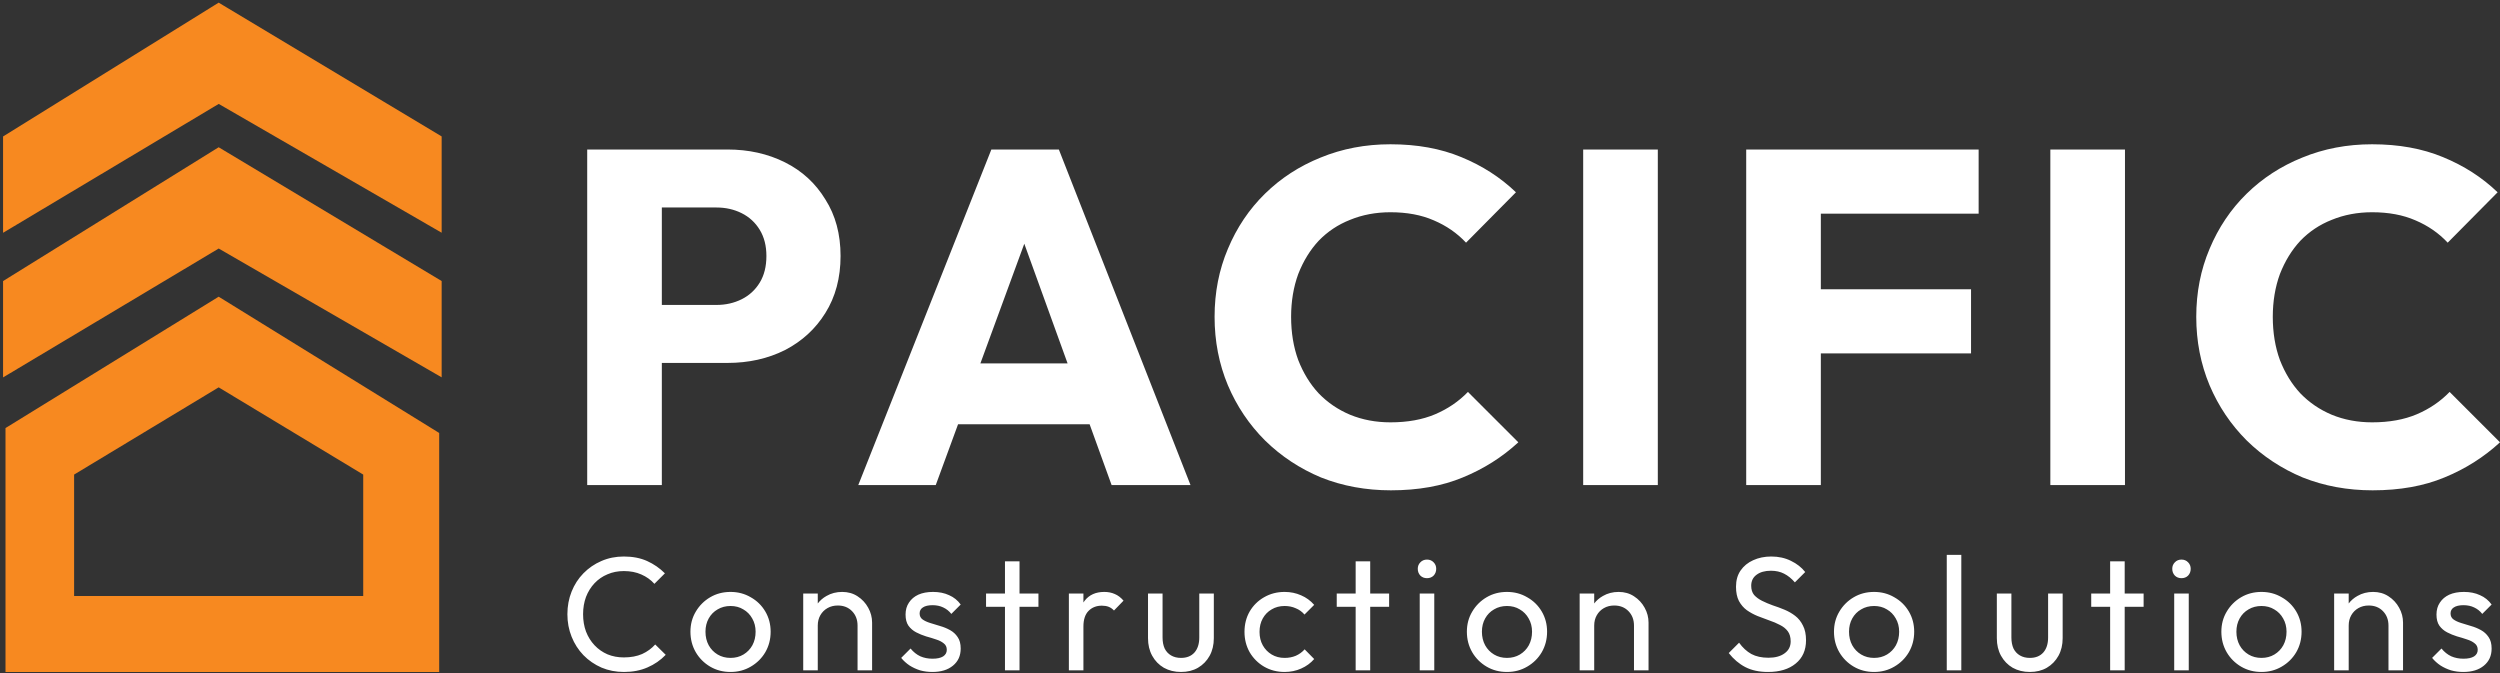 <svg width="453" height="122" viewBox="0 0 453 122" fill="none" xmlns="http://www.w3.org/2000/svg">
<rect x="0" y="0" width="453" height="122" fill="#333333" stroke="none"/>
<path d="M1 41.401V24.974L39.626 1L79.583 24.974V41.401L39.626 18.315L1 41.401Z" fill="#F78920" stroke="#F78920" stroke-width="0.888"/>
<path d="M1 67.604V51.177L39.626 27.202L79.583 51.177V67.604L39.626 44.517L1 67.604Z" fill="#F78920" stroke="#F78920" stroke-width="0.888"/>
<path d="M39.855 53.904L79.369 78.323L79.58 78.453V121.767H0.996V77.564L1.207 77.435L39.39 53.904L39.622 53.761L39.855 53.904ZM39.394 70.326L13.643 85.865L13.428 85.994V108H65.817V85.994L65.603 85.865L39.852 70.326L39.622 70.188L39.394 70.326Z" fill="#F78920"/>
<path d="M113.039 100.839C114.641 100.839 116.048 101.112 117.259 101.659C118.47 102.206 119.544 102.949 120.481 103.887L118.577 105.791C117.932 105.068 117.141 104.502 116.203 104.092C115.285 103.682 114.231 103.477 113.039 103.477C111.965 103.477 110.978 103.672 110.079 104.062C109.181 104.434 108.399 104.971 107.735 105.674C107.071 106.377 106.554 107.207 106.183 108.164C105.831 109.121 105.655 110.167 105.655 111.3C105.655 112.433 105.831 113.478 106.183 114.436C106.554 115.393 107.071 116.223 107.735 116.926C108.399 117.629 109.181 118.176 110.079 118.566C110.978 118.938 111.965 119.124 113.039 119.124C114.309 119.124 115.413 118.918 116.351 118.508C117.288 118.078 118.079 117.502 118.724 116.779L120.628 118.654C119.69 119.631 118.587 120.393 117.317 120.94C116.067 121.487 114.651 121.761 113.068 121.761C111.603 121.761 110.245 121.497 108.995 120.97C107.745 120.423 106.652 119.67 105.714 118.713C104.796 117.756 104.082 116.643 103.574 115.373C103.066 114.103 102.812 112.745 102.812 111.3C102.813 109.835 103.066 108.467 103.574 107.197C104.082 105.928 104.796 104.824 105.714 103.887C106.652 102.93 107.735 102.187 108.966 101.659C110.216 101.112 111.574 100.839 113.039 100.839ZM132.374 107.256C133.722 107.256 134.943 107.579 136.037 108.224C137.15 108.849 138.029 109.708 138.674 110.802C139.318 111.896 139.641 113.117 139.641 114.465C139.641 115.832 139.318 117.072 138.674 118.186C138.029 119.279 137.151 120.149 136.037 120.794C134.943 121.439 133.722 121.761 132.374 121.761C131.007 121.761 129.776 121.439 128.682 120.794C127.588 120.149 126.719 119.279 126.074 118.186C125.43 117.072 125.107 115.832 125.107 114.465C125.107 113.117 125.43 111.905 126.074 110.831C126.719 109.737 127.588 108.868 128.682 108.224C129.776 107.579 131.007 107.256 132.374 107.256ZM169.068 107.256C170.162 107.256 171.129 107.451 171.969 107.842C172.828 108.213 173.532 108.78 174.079 109.542L172.379 111.241C171.988 110.733 171.5 110.343 170.914 110.069C170.348 109.796 169.703 109.659 168.98 109.659C168.219 109.659 167.632 109.796 167.222 110.069C166.831 110.323 166.636 110.685 166.636 111.153C166.636 111.622 166.812 111.983 167.163 112.237C167.515 112.491 167.975 112.706 168.541 112.882C169.127 113.058 169.732 113.243 170.357 113.438C170.983 113.614 171.578 113.859 172.145 114.172C172.711 114.484 173.17 114.904 173.521 115.432C173.893 115.959 174.079 116.652 174.079 117.512C174.079 118.821 173.61 119.856 172.672 120.618C171.754 121.38 170.514 121.761 168.951 121.761C168.17 121.761 167.427 121.663 166.724 121.468C166.04 121.253 165.405 120.96 164.819 120.589C164.233 120.198 163.726 119.739 163.296 119.212L164.995 117.512C165.503 118.137 166.089 118.606 166.753 118.919C167.417 119.212 168.16 119.358 168.98 119.358C169.801 119.358 170.436 119.222 170.885 118.948C171.334 118.655 171.559 118.254 171.559 117.746C171.559 117.238 171.373 116.848 171.002 116.574C170.65 116.281 170.191 116.047 169.625 115.871C169.058 115.676 168.452 115.49 167.808 115.314C167.183 115.119 166.587 114.875 166.021 114.582C165.454 114.289 164.985 113.888 164.614 113.38C164.263 112.872 164.087 112.198 164.087 111.358C164.087 110.518 164.292 109.796 164.702 109.19C165.112 108.565 165.679 108.086 166.401 107.754C167.144 107.422 168.033 107.256 169.068 107.256ZM210.656 115.52C210.656 116.281 210.783 116.945 211.037 117.512C211.311 118.059 211.701 118.478 212.209 118.771C212.717 119.065 213.313 119.212 213.997 119.212C215.032 119.212 215.843 118.889 216.429 118.244C217.015 117.58 217.308 116.672 217.308 115.52V107.549H219.945V115.637C219.945 116.848 219.691 117.912 219.184 118.83C218.676 119.748 217.972 120.472 217.073 120.999C216.194 121.507 215.169 121.761 213.997 121.761C212.845 121.761 211.809 121.507 210.891 120.999C209.992 120.472 209.289 119.748 208.781 118.83C208.273 117.912 208.02 116.848 208.02 115.637V107.549H210.656V115.52ZM232.769 107.256C233.843 107.256 234.84 107.461 235.758 107.871C236.676 108.262 237.467 108.839 238.131 109.601L236.373 111.358C235.943 110.85 235.415 110.47 234.79 110.216C234.185 109.942 233.511 109.806 232.769 109.806C231.89 109.806 231.108 110.011 230.425 110.421C229.741 110.812 229.203 111.358 228.812 112.062C228.422 112.765 228.227 113.576 228.227 114.494C228.227 115.412 228.422 116.223 228.812 116.926C229.203 117.629 229.741 118.185 230.425 118.596C231.108 119.006 231.89 119.212 232.769 119.212C233.511 119.212 234.184 119.084 234.79 118.83C235.415 118.557 235.953 118.166 236.402 117.658L238.131 119.417C237.486 120.159 236.695 120.735 235.758 121.146C234.84 121.556 233.843 121.761 232.769 121.761C231.401 121.761 230.16 121.439 229.047 120.794C227.953 120.149 227.084 119.279 226.439 118.186C225.814 117.072 225.502 115.842 225.502 114.494C225.502 113.127 225.814 111.896 226.439 110.802C227.084 109.708 227.953 108.849 229.047 108.224C230.16 107.579 231.401 107.256 232.769 107.256ZM273.064 107.256C274.412 107.256 275.634 107.579 276.728 108.224C277.841 108.849 278.721 109.708 279.365 110.802C280.01 111.896 280.332 113.117 280.332 114.465C280.332 115.832 280.01 117.072 279.365 118.186C278.721 119.279 277.841 120.149 276.728 120.794C275.634 121.439 274.412 121.761 273.064 121.761C271.697 121.761 270.467 121.438 269.373 120.794C268.279 120.149 267.409 119.279 266.765 118.186C266.12 117.072 265.798 115.832 265.798 114.465C265.798 113.117 266.12 111.905 266.765 110.831C267.409 109.737 268.279 108.868 269.373 108.224C270.467 107.579 271.697 107.256 273.064 107.256ZM320.952 100.839C322.28 100.839 323.472 101.102 324.527 101.63C325.582 102.138 326.441 102.812 327.105 103.652L325.23 105.527C324.625 104.824 323.971 104.297 323.268 103.945C322.584 103.594 321.792 103.418 320.894 103.418C319.8 103.418 318.931 103.662 318.286 104.15C317.642 104.619 317.319 105.283 317.319 106.143C317.319 106.826 317.495 107.383 317.847 107.812C318.218 108.223 318.696 108.575 319.282 108.868C319.868 109.161 320.513 109.435 321.216 109.688C321.939 109.923 322.652 110.186 323.355 110.479C324.059 110.772 324.703 111.144 325.289 111.593C325.875 112.042 326.344 112.628 326.695 113.351C327.066 114.054 327.252 114.943 327.252 116.018C327.252 117.815 326.627 119.222 325.377 120.237C324.146 121.253 322.476 121.761 320.366 121.761C318.764 121.761 317.397 121.468 316.264 120.882C315.131 120.296 314.125 119.445 313.246 118.332L315.121 116.457C315.766 117.356 316.509 118.039 317.349 118.508C318.189 118.957 319.224 119.183 320.454 119.183C321.665 119.183 322.633 118.918 323.355 118.391C324.098 117.863 324.469 117.141 324.469 116.223C324.469 115.461 324.293 114.846 323.941 114.377C323.59 113.908 323.111 113.526 322.506 113.233C321.92 112.921 321.275 112.648 320.571 112.413C319.868 112.159 319.165 111.896 318.462 111.622C317.759 111.329 317.113 110.978 316.527 110.567C315.941 110.138 315.463 109.581 315.092 108.897C314.74 108.214 314.564 107.354 314.564 106.318C314.564 105.166 314.838 104.189 315.385 103.389C315.951 102.568 316.714 101.942 317.671 101.513C318.647 101.064 319.741 100.839 320.952 100.839ZM339.584 107.256C340.932 107.256 342.153 107.579 343.247 108.224C344.36 108.849 345.239 109.708 345.884 110.802C346.528 111.896 346.852 113.117 346.852 114.465C346.852 115.832 346.528 117.072 345.884 118.186C345.239 119.279 344.361 120.149 343.247 120.794C342.153 121.439 340.932 121.761 339.584 121.761C338.217 121.761 336.986 121.438 335.893 120.794C334.799 120.149 333.929 119.279 333.284 118.186C332.64 117.072 332.317 115.832 332.317 114.465C332.317 113.117 332.64 111.905 333.284 110.831C333.929 109.737 334.799 108.868 335.893 108.224C336.986 107.579 338.217 107.256 339.584 107.256ZM364.465 115.52C364.465 116.281 364.592 116.945 364.846 117.512C365.119 118.059 365.51 118.478 366.018 118.771C366.525 119.064 367.121 119.212 367.805 119.212C368.84 119.212 369.651 118.889 370.237 118.244C370.823 117.58 371.116 116.672 371.116 115.52V107.549H373.753V115.637C373.753 116.848 373.499 117.912 372.991 118.83C372.483 119.748 371.78 120.472 370.882 120.999C370.003 121.507 368.977 121.761 367.805 121.761C366.652 121.761 365.617 121.507 364.699 120.999C363.801 120.472 363.097 119.748 362.589 118.83C362.081 117.912 361.827 116.848 361.827 115.637V107.549H364.465V115.52ZM409.778 107.256C411.126 107.256 412.347 107.579 413.44 108.224C414.554 108.849 415.433 109.708 416.078 110.802C416.723 111.896 417.045 113.117 417.045 114.465C417.045 115.832 416.723 117.072 416.078 118.186C415.433 119.279 414.554 120.149 413.44 120.794C412.347 121.438 411.126 121.761 409.778 121.761C408.411 121.761 407.18 121.439 406.086 120.794C404.992 120.149 404.122 119.279 403.478 118.186C402.833 117.072 402.511 115.832 402.511 114.465C402.511 113.117 402.833 111.905 403.478 110.831C404.122 109.737 404.992 108.868 406.086 108.224C407.18 107.579 408.411 107.256 409.778 107.256ZM446.472 107.256C447.566 107.256 448.533 107.451 449.373 107.842C450.233 108.213 450.935 108.78 451.482 109.542L449.783 111.241C449.393 110.733 448.904 110.343 448.318 110.069C447.752 109.796 447.107 109.659 446.384 109.659C445.622 109.659 445.036 109.796 444.626 110.069C444.235 110.323 444.04 110.685 444.04 111.153C444.04 111.622 444.216 111.983 444.567 112.237C444.919 112.491 445.378 112.706 445.944 112.882C446.53 113.058 447.136 113.243 447.761 113.438C448.386 113.614 448.982 113.859 449.549 114.172C450.115 114.484 450.574 114.904 450.926 115.432C451.297 115.959 451.482 116.652 451.482 117.512C451.482 118.821 451.014 119.856 450.076 120.618C449.158 121.38 447.917 121.761 446.354 121.761C445.573 121.761 444.831 121.663 444.128 121.468C443.444 121.253 442.809 120.96 442.223 120.589C441.637 120.198 441.129 119.739 440.699 119.212L442.398 117.512C442.906 118.137 443.493 118.606 444.157 118.919C444.821 119.212 445.564 119.358 446.384 119.358C447.204 119.358 447.84 119.222 448.289 118.948C448.738 118.655 448.963 118.254 448.963 117.746C448.963 117.238 448.777 116.848 448.406 116.574C448.055 116.281 447.595 116.047 447.028 115.871C446.462 115.676 445.856 115.49 445.212 115.314C444.587 115.119 443.991 114.875 443.425 114.582C442.858 114.289 442.389 113.888 442.018 113.38C441.666 112.872 441.49 112.198 441.49 111.358C441.49 110.519 441.695 109.796 442.105 109.19C442.516 108.565 443.083 108.086 443.806 107.754C444.548 107.422 445.437 107.256 446.472 107.256ZM152.604 107.256C153.659 107.256 154.588 107.519 155.389 108.047C156.209 108.574 156.853 109.268 157.322 110.128C157.791 110.968 158.025 111.866 158.025 112.823V121.468H155.389V113.351C155.389 112.296 155.056 111.427 154.392 110.743C153.727 110.06 152.868 109.718 151.813 109.718C151.11 109.718 150.485 109.874 149.938 110.187C149.392 110.499 148.961 110.929 148.648 111.476C148.336 112.022 148.18 112.648 148.18 113.351V121.468H145.543V107.549H148.18V109.348C148.602 108.795 149.129 108.341 149.762 107.988C150.602 107.5 151.55 107.256 152.604 107.256ZM184.737 107.549H188.166V109.952H184.737V121.468H182.101V109.952H178.672V107.549H182.101V101.718H184.737V107.549ZM200.097 107.256C200.8 107.256 201.435 107.383 202.001 107.637C202.567 107.871 203.096 108.272 203.584 108.839L201.854 110.626C201.562 110.314 201.239 110.089 200.888 109.952C200.536 109.815 200.126 109.747 199.657 109.747C198.681 109.747 197.88 110.06 197.255 110.685C196.63 111.31 196.316 112.257 196.316 113.526V121.468H193.68V107.549H196.316V109.169C196.391 109.055 196.468 108.945 196.551 108.839C197.371 107.784 198.553 107.256 200.097 107.256ZM248.281 107.549H251.709V109.952H248.281V121.468H245.644V109.952H242.216V107.549H245.644V101.718H248.281V107.549ZM259.89 121.468H257.252V107.549H259.89V121.468ZM293.295 107.256C294.35 107.256 295.278 107.519 296.079 108.047C296.9 108.574 297.544 109.268 298.013 110.128C298.481 110.968 298.716 111.866 298.716 112.823V121.468H296.079V113.351C296.079 112.296 295.747 111.427 295.083 110.743C294.419 110.059 293.559 109.718 292.504 109.718C291.801 109.718 291.176 109.874 290.629 110.187C290.082 110.499 289.652 110.929 289.34 111.476C289.027 112.022 288.87 112.648 288.87 113.351V121.468H286.233V107.549H288.87V109.348C289.292 108.795 289.82 108.342 290.453 107.988C291.293 107.5 292.24 107.256 293.295 107.256ZM355.39 121.468H352.753V100.546H355.39V121.468ZM384.994 107.549H388.423V109.952H384.994V121.468H382.357V109.952H378.929V107.549H382.357V101.718H384.994V107.549ZM396.603 121.468H393.966V107.549H396.603V121.468ZM430.009 107.256C431.063 107.256 431.991 107.52 432.792 108.047C433.612 108.574 434.257 109.268 434.726 110.128C435.194 110.968 435.43 111.866 435.43 112.823V121.468H432.792V113.351C432.792 112.296 432.46 111.427 431.796 110.743C431.132 110.059 430.272 109.718 429.217 109.718C428.514 109.718 427.889 109.874 427.342 110.187C426.795 110.499 426.365 110.929 426.053 111.476C425.74 112.022 425.584 112.648 425.584 113.351V121.468H422.946V107.549H425.584V109.347C426.006 108.794 426.534 108.341 427.166 107.988C428.006 107.5 428.954 107.256 430.009 107.256ZM132.374 109.806C131.495 109.806 130.714 110.011 130.03 110.421C129.347 110.812 128.809 111.358 128.418 112.062C128.027 112.765 127.832 113.566 127.832 114.465C127.832 115.383 128.027 116.203 128.418 116.926C128.809 117.629 129.347 118.185 130.03 118.596C130.714 119.006 131.495 119.212 132.374 119.212C133.253 119.212 134.034 119.006 134.718 118.596C135.401 118.185 135.939 117.629 136.33 116.926C136.721 116.203 136.916 115.383 136.916 114.465C136.916 113.566 136.711 112.765 136.301 112.062C135.91 111.358 135.372 110.812 134.688 110.421C134.024 110.011 133.253 109.806 132.374 109.806ZM273.064 109.806C272.186 109.806 271.404 110.011 270.721 110.421C270.037 110.812 269.5 111.358 269.109 112.062C268.719 112.765 268.523 113.566 268.523 114.465C268.523 115.383 268.719 116.203 269.109 116.926C269.5 117.629 270.037 118.185 270.721 118.596C271.404 119.006 272.186 119.212 273.064 119.212C273.944 119.212 274.725 119.006 275.409 118.596C276.093 118.185 276.63 117.629 277.021 116.926C277.411 116.203 277.606 115.383 277.606 114.465C277.606 113.566 277.401 112.765 276.991 112.062C276.601 111.358 276.063 110.812 275.38 110.421C274.716 110.011 273.944 109.806 273.064 109.806ZM339.584 109.806C338.705 109.806 337.924 110.011 337.24 110.421C336.557 110.812 336.02 111.358 335.629 112.062C335.238 112.765 335.042 113.566 335.042 114.465C335.042 115.383 335.238 116.203 335.629 116.926C336.02 117.629 336.557 118.185 337.24 118.596C337.924 119.006 338.705 119.212 339.584 119.212C340.463 119.212 341.245 119.006 341.929 118.596C342.612 118.185 343.149 117.629 343.54 116.926C343.931 116.203 344.126 115.383 344.126 114.465C344.126 113.566 343.921 112.765 343.511 112.062C343.12 111.358 342.583 110.812 341.899 110.421C341.235 110.011 340.463 109.806 339.584 109.806ZM409.778 109.806C408.899 109.806 408.117 110.011 407.434 110.421C406.75 110.812 406.213 111.358 405.822 112.062C405.432 112.765 405.236 113.566 405.236 114.465C405.236 115.383 405.432 116.203 405.822 116.926C406.213 117.629 406.75 118.185 407.434 118.596C408.117 119.006 408.899 119.212 409.778 119.212C410.657 119.212 411.438 119.006 412.122 118.596C412.806 118.185 413.343 117.629 413.733 116.926C414.124 116.203 414.319 115.383 414.319 114.465C414.319 113.566 414.114 112.765 413.704 112.062C413.313 111.358 412.776 110.812 412.093 110.421C411.429 110.011 410.657 109.806 409.778 109.806ZM258.571 101.396C259.059 101.396 259.46 101.562 259.772 101.894C260.085 102.206 260.241 102.598 260.241 103.066C260.241 103.555 260.085 103.965 259.772 104.297C259.46 104.609 259.059 104.766 258.571 104.766C258.083 104.766 257.682 104.609 257.369 104.297C257.057 103.965 256.9 103.555 256.9 103.066C256.9 102.598 257.057 102.206 257.369 101.894C257.682 101.561 258.083 101.396 258.571 101.396ZM395.284 101.396C395.772 101.396 396.173 101.562 396.485 101.894C396.798 102.206 396.954 102.598 396.954 103.066C396.954 103.555 396.798 103.965 396.485 104.297C396.173 104.609 395.772 104.766 395.284 104.766C394.796 104.766 394.396 104.609 394.083 104.297C393.771 103.965 393.614 103.555 393.614 103.066C393.614 102.598 393.77 102.206 394.083 101.894C394.396 101.562 394.796 101.396 395.284 101.396ZM251.95 26.143C256.774 26.143 261.052 26.917 264.784 28.468C268.574 30.018 271.876 32.143 274.689 34.842L265.646 43.972C264.038 42.249 262.085 40.899 259.788 39.923C257.549 38.947 254.936 38.459 251.95 38.459C249.309 38.459 246.869 38.918 244.63 39.837C242.448 40.698 240.552 41.962 238.944 43.627C237.394 45.292 236.16 47.302 235.241 49.656C234.38 52.01 233.949 54.594 233.949 57.407C233.949 60.278 234.38 62.891 235.241 65.245C236.16 67.599 237.394 69.609 238.944 71.274C240.552 72.94 242.448 74.232 244.63 75.15C246.869 76.069 249.309 76.528 251.95 76.528C255.051 76.528 257.75 76.041 260.047 75.064C262.344 74.088 264.325 72.739 265.99 71.017L275.12 80.147C272.192 82.845 268.832 84.969 265.042 86.519C261.31 88.07 256.975 88.846 252.037 88.846C247.501 88.846 243.28 88.07 239.375 86.519C235.528 84.912 232.14 82.673 229.212 79.802C226.341 76.931 224.102 73.6 222.494 69.811C220.886 65.963 220.082 61.829 220.082 57.407C220.082 52.986 220.886 48.88 222.494 45.091C224.102 41.244 226.341 37.913 229.212 35.1C232.083 32.286 235.442 30.104 239.289 28.554C243.194 26.946 247.414 26.143 251.95 26.143ZM429.831 26.143C434.654 26.143 438.932 26.918 442.664 28.468C446.454 30.018 449.756 32.143 452.569 34.842L443.525 43.972C441.918 42.249 439.966 40.899 437.669 39.923C435.43 38.947 432.817 38.459 429.831 38.459C427.19 38.459 424.749 38.918 422.51 39.837C420.328 40.698 418.433 41.962 416.825 43.627C415.275 45.292 414.04 47.302 413.121 49.656C412.26 52.01 411.829 54.594 411.829 57.407C411.829 60.278 412.26 62.891 413.121 65.245C414.04 67.599 415.275 69.609 416.825 71.274C418.433 72.94 420.328 74.232 422.51 75.15C424.749 76.069 427.19 76.528 429.831 76.528C432.932 76.528 435.63 76.04 437.927 75.064C440.224 74.088 442.205 72.739 443.87 71.017L453 80.147C450.072 82.845 446.712 84.969 442.923 86.519C439.191 88.07 434.855 88.846 429.917 88.846C425.381 88.846 421.16 88.07 417.256 86.519C413.409 84.912 410.02 82.673 407.092 79.802C404.221 76.931 401.982 73.6 400.374 69.811C398.766 65.963 397.962 61.829 397.962 57.407C397.962 52.986 398.766 48.88 400.374 45.091C401.982 41.244 404.221 37.913 407.092 35.1C409.963 32.286 413.323 30.104 417.17 28.554C421.074 26.946 425.295 26.143 429.831 26.143ZM131.811 27.09C135.658 27.09 139.132 27.865 142.232 29.415C145.333 30.965 147.773 33.205 149.553 36.134C151.39 39.005 152.31 42.421 152.31 46.383C152.31 50.345 151.39 53.79 149.553 56.719C147.773 59.59 145.333 61.829 142.232 63.437C139.132 64.987 135.658 65.763 131.811 65.763H119.924V87.898H106.401V27.09H131.811ZM215.723 87.898H201.425L197.437 76.873H173.602L169.557 87.898H155.517L179.634 27.09H191.864L215.723 87.898ZM300.396 87.898H286.872V27.09H300.396V87.898ZM358.53 27.09V38.718H329.936V52.412H357.152V64.04H329.936V87.898H316.413V27.09H358.53ZM385.046 87.898H371.522V27.09H385.046V87.898ZM177.646 65.849H193.447L185.602 44.162L177.646 65.849ZM119.924 55.255H129.829C131.494 55.255 133.016 54.91 134.395 54.221C135.772 53.532 136.863 52.527 137.667 51.206C138.471 49.885 138.873 48.278 138.873 46.383C138.873 44.545 138.471 42.966 137.667 41.645C136.863 40.325 135.772 39.32 134.395 38.631C133.016 37.942 131.494 37.598 129.829 37.598H119.924V55.255Z" fill="white"/>
</svg>
